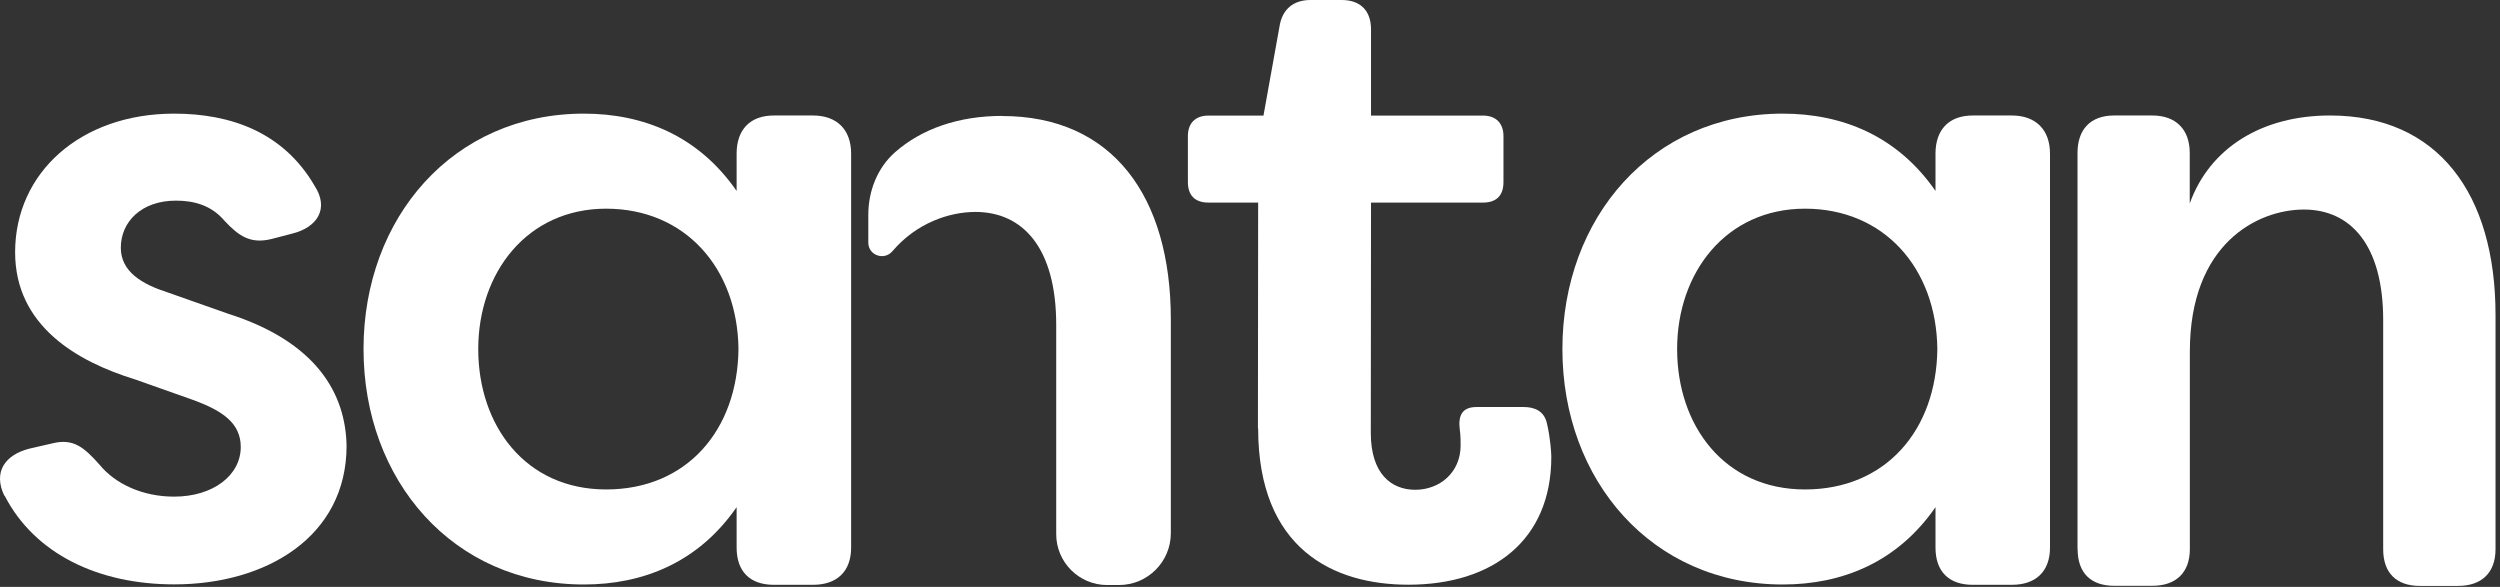 <?xml version="1.0" encoding="utf-8"?>
<svg xmlns="http://www.w3.org/2000/svg" fill="none" height="100%" overflow="visible" preserveAspectRatio="none" style="display: block;" viewBox="0 0 328 77" width="100%">
<rect x="0" y="0" width="328" height="77" fill="#333333" stroke="none"/>
<g id="Left column">
<g id="Group">
<path d="M0.571 65.044C-0.941 61.891 0.686 59.679 3.839 58.866L6.877 58.167C9.674 57.468 11.072 58.752 13.055 60.963C15.152 63.531 18.762 65.158 22.842 65.158C27.964 65.158 31.588 62.361 31.588 58.638C31.588 55.485 29.134 53.858 25.296 52.46L17.72 49.778C10.145 47.452 1.984 42.773 1.984 33.1C1.984 22.613 10.615 14.909 22.842 14.909C30.304 14.909 37.18 17.363 41.261 24.354C43.244 27.393 41.603 29.833 38.35 30.646L35.668 31.345C32.872 32.044 31.359 30.988 29.49 29.005C27.736 26.908 25.41 26.323 23.085 26.323C18.533 26.323 15.851 29.119 15.851 32.501C15.851 35.654 18.648 37.28 21.915 38.336L29.847 41.132C41.617 44.856 45.355 51.733 45.469 58.495C45.469 70.379 34.983 76.671 22.856 76.671C12.941 76.671 4.552 72.705 0.6 65.015" fill="white" id="Vector"/>
<path d="M165.04 56.212L165.069 26.579H158.534C156.794 26.579 155.852 25.638 155.852 23.897V17.848C155.852 16.207 156.794 15.166 158.534 15.166H165.768L167.865 3.51C168.222 1.17 169.734 0 171.945 0H176.026C178.48 0 179.878 1.398 179.878 3.852V15.166H194.573C196.313 15.166 197.255 16.222 197.255 17.848V23.897C197.255 25.652 196.327 26.579 194.573 26.579H179.878L179.849 56.797C179.849 62.161 182.531 64.259 185.684 64.259C188.837 64.259 191.634 62.047 191.634 58.423C191.634 57.838 191.634 57.139 191.519 56.326C191.291 54.457 191.876 53.401 193.731 53.401H199.908C201.421 53.401 202.591 53.986 202.947 55.499C203.418 57.482 203.532 59.465 203.532 59.936C203.532 70.893 195.842 76.714 184.771 76.714C174.97 76.714 165.069 72.048 165.069 56.198" fill="white" id="Vector_2"/>
<path d="M272.57 72.063V20.059C272.57 16.978 274.282 15.152 277.364 15.152H282.385C285.467 15.152 287.293 16.978 287.293 20.059V26.694C289.918 19.389 296.781 15.152 305.698 15.152C319.865 15.152 327.412 25.438 327.412 41.317V72.063C327.412 75.144 325.586 76.871 322.504 76.871H317.482C314.4 76.871 312.674 75.159 312.674 72.063V42.002C312.674 32.058 308.337 27.492 302.274 27.492C296.21 27.492 287.308 31.944 287.308 46.111V72.048C287.308 75.13 285.481 76.856 282.4 76.856H277.378C274.296 76.856 272.584 75.144 272.584 72.048" fill="white" id="Vector_3"/>
<path d="M47.695 45.797C47.695 28.549 59.465 14.909 76.6 14.909C84.418 14.909 91.637 17.82 96.644 25.053V20.16C96.644 17.021 98.399 15.152 101.538 15.152H106.66C109.813 15.152 111.668 17.021 111.668 20.16V71.835C111.668 74.988 109.799 76.728 106.66 76.728H101.538C98.385 76.728 96.644 74.973 96.644 71.835V66.542C91.637 73.775 84.403 76.686 76.6 76.686C59.465 76.686 47.695 63.046 47.695 45.797ZM96.887 45.797C96.773 35.197 89.896 27.379 79.524 27.379C69.152 27.379 62.746 35.768 62.746 45.797C62.746 55.827 68.924 64.216 79.524 64.216C90.124 64.216 96.773 56.412 96.887 45.797Z" fill="white" id="Vector_4"/>
<path d="M204.987 45.797C204.987 28.549 216.757 14.909 233.892 14.909C241.71 14.909 248.929 17.82 253.937 25.053V20.16C253.937 17.021 255.692 15.152 258.83 15.152H263.952C267.091 15.152 268.96 17.021 268.96 20.16V71.835C268.96 74.988 267.091 76.728 263.952 76.728H258.83C255.677 76.728 253.937 74.973 253.937 71.835V66.542C248.929 73.775 241.696 76.686 233.892 76.686C216.757 76.686 204.987 63.046 204.987 45.797ZM254.179 45.797C254.065 35.197 247.189 27.379 236.817 27.379C226.445 27.379 220.039 35.768 220.039 45.797C220.039 55.827 226.216 64.216 236.817 64.216C247.417 64.216 254.065 56.412 254.179 45.797Z" fill="white" id="Vector_5"/>
<path d="M131.47 15.208C125.792 15.208 120.941 16.892 117.446 19.959C115.106 22.014 113.922 25.081 113.922 28.177V31.829C113.922 33.498 115.991 34.226 117.075 32.971C120.257 29.218 124.594 27.806 127.975 27.806C134.153 27.806 138.575 32.471 138.575 42.615V70.079C138.575 73.76 141.571 76.756 145.252 76.756H146.807C150.559 76.756 153.613 73.717 153.613 69.951V41.916C153.613 25.709 145.923 15.222 131.47 15.222" fill="white" id="Vector_6"/>
</g>
</g>
</svg>